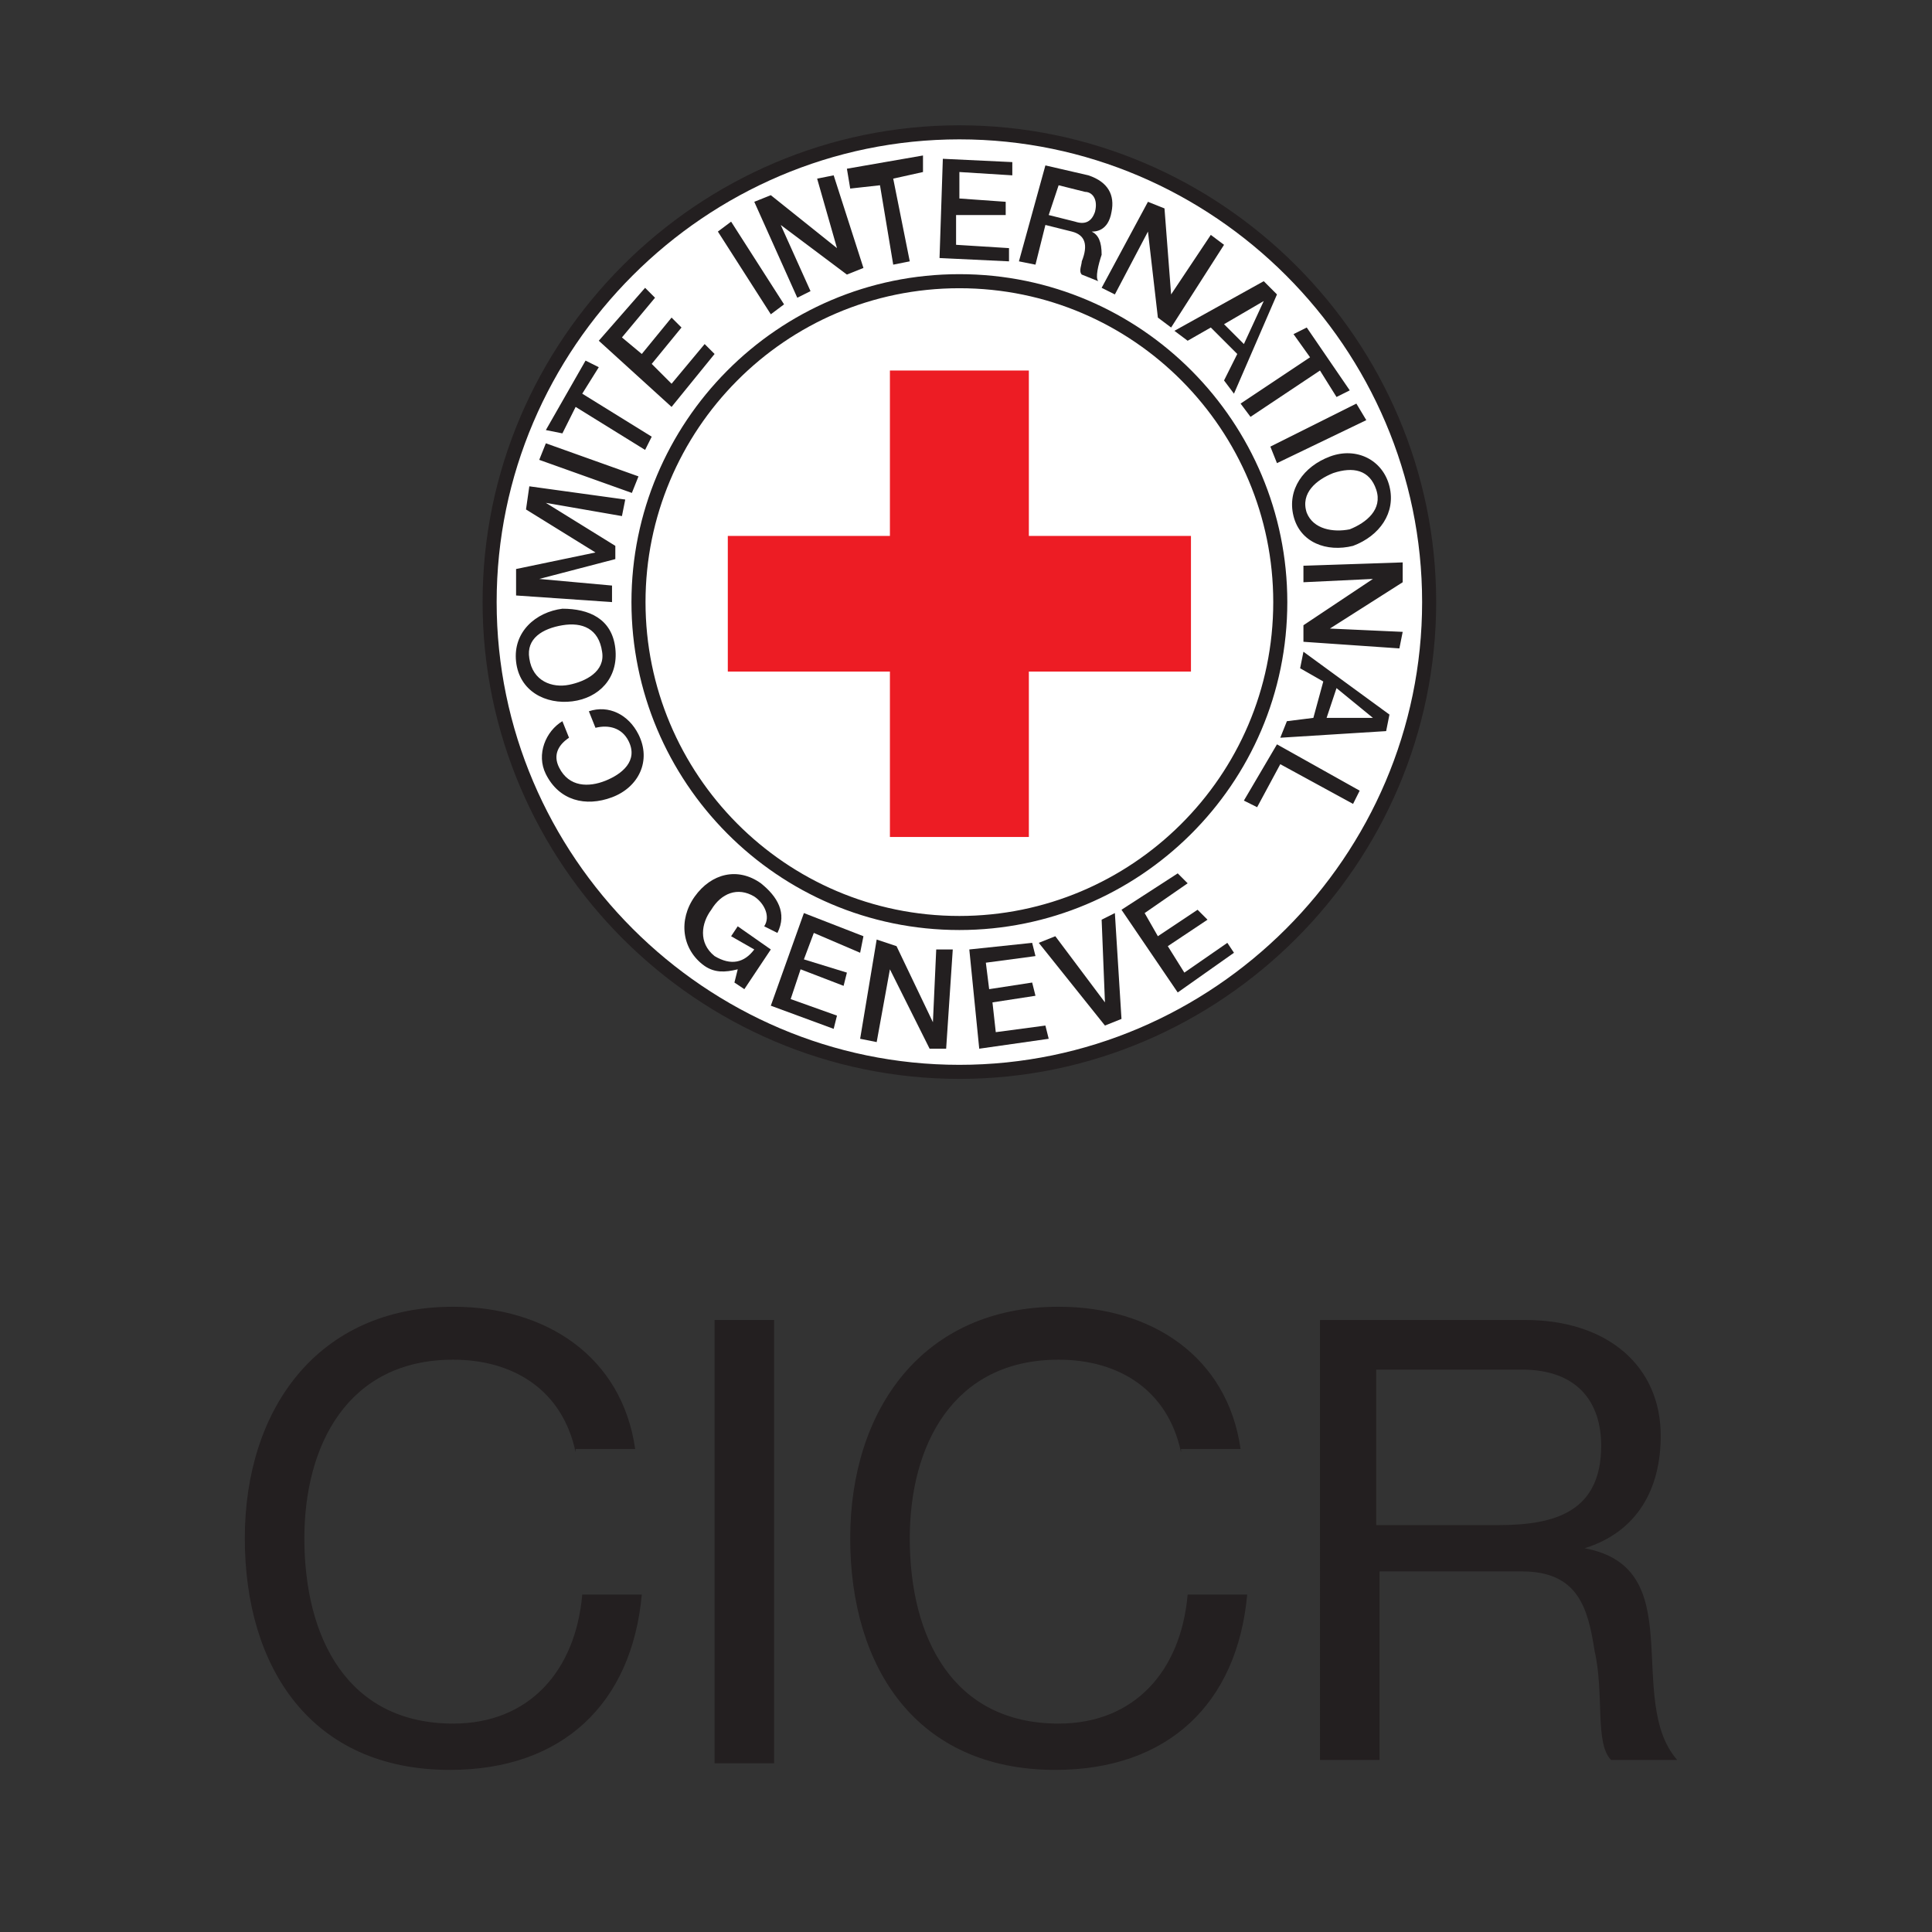 <?xml version="1.0" encoding="utf-8"?>
<!-- Generator: Adobe Illustrator 26.5.0, SVG Export Plug-In . SVG Version: 6.00 Build 0)  -->
<svg version="1.1" id="Calque_1" xmlns="http://www.w3.org/2000/svg" xmlns:xlink="http://www.w3.org/1999/xlink" x="0px" y="0px"
	 width="58.4px" height="58.4px" viewBox="0 0 58.4 58.4" style="enable-background:new 0 0 58.4 58.4;" xml:space="preserve">
<rect x="0" y="0" width="58.4" height="58.4" fill="#333333" stroke="none"/>
<style type="text/css">
	.st0{fill:#FFFFFF;}
	.st1{fill:#231F20;}
	.st2{fill:none;stroke:#231F20;stroke-width:0.425;stroke-miterlimit:2.613;}
	.st3{fill:#ED1C24;}
</style>
<g>
	<g>
		<path class="st0" d="M29,4c7.8,0,14.2,6.4,14.2,14.2c0,7.8-6.4,14.2-14.2,14.2s-14.2-6.4-14.2-14.2C14.8,10.4,21.2,4,29,4L29,4z"
			/>
		<g>
			<path class="st1" d="M17,21.8c-0.5,0.3-0.8,1-0.5,1.6c0.4,0.8,1.2,1,2,0.7c0.8-0.3,1.2-1.1,0.8-1.9c-0.3-0.6-0.9-0.9-1.5-0.7
				L18,22c0.4-0.1,0.8,0,1,0.4c0.3,0.6-0.2,1-0.7,1.2c-0.5,0.2-1.1,0.2-1.4-0.4c-0.2-0.4,0-0.7,0.3-0.9L17,21.8L17,21.8z M15.6,20
				c0.1,0.9,0.9,1.3,1.7,1.2c0.8-0.1,1.4-0.7,1.3-1.6c-0.1-0.9-0.8-1.2-1.6-1.2C16.2,18.5,15.5,19.1,15.6,20L15.6,20z M16,19.9
				c-0.1-0.6,0.4-0.9,1-1c0.6-0.1,1.1,0.1,1.2,0.8c0.1,0.6-0.5,0.9-1,1C16.7,20.8,16.1,20.6,16,19.9L16,19.9z M18.5,18.2l0-0.5
				l-2.2-0.2l2.3-0.6l0-0.4l-2.1-1.3l2.3,0.4l0.1-0.5L16,14.7l-0.1,0.7l2.1,1.3l0,0l-2.4,0.5l0,0.8L18.5,18.2L18.5,18.2z M19.1,14.9
				l0.2-0.5l-2.8-1l-0.2,0.5L19.1,14.9L19.1,14.9z M17,13.1l0.4-0.8l2.1,1.3l0.2-0.4l-2.1-1.3l0.5-0.8l-0.4-0.2l-1.2,2.1L17,13.1
				L17,13.1z M20.3,12.3l1.3-1.6l-0.3-0.3l-1,1.2L19.7,11l0.9-1.1l-0.3-0.3l-0.9,1.1l-0.6-0.5l1-1.2l-0.3-0.3l-1.4,1.6L20.3,12.3
				L20.3,12.3z M23.3,9.5l0.4-0.3l-1.6-2.5l-0.4,0.3L23.3,9.5L23.3,9.5z M24.1,9l0.4-0.2l-0.9-2l0,0l2,1.5l0.5-0.2l-0.9-2.8
				l-0.5,0.1l0.6,2.1l0,0l-2-1.6l-0.5,0.2L24.1,9L24.1,9z M25.7,5.7l0.9-0.1l0.4,2.4l0.5-0.1L27,5.4l0.9-0.2l0-0.5l-2.3,0.4
				L25.7,5.7L25.7,5.7z M28.4,7.8l2.1,0.1l0-0.4l-1.6-0.1l0-0.9l1.5,0l0-0.4L29,6l0-0.8l1.6,0.1l0-0.4l-2.1-0.1L28.4,7.8L28.4,7.8z
				 M32,5.6l0.8,0.2C33,5.8,33.2,6,33.1,6.4c-0.1,0.3-0.3,0.4-0.6,0.3l-0.8-0.2L32,5.6L32,5.6z M30.8,7.9L31.3,8l0.3-1.2L32.4,7
				c0.4,0.1,0.5,0.4,0.3,0.9c0,0.1-0.1,0.3,0,0.4l0.5,0.2c-0.1-0.1,0-0.5,0.1-0.8C33.3,7.3,33.2,7.1,33,7l0,0c0.1,0,0.5,0,0.6-0.6
				c0.1-0.5-0.1-0.9-0.7-1.1L31.6,5L30.8,7.9L30.8,7.9z M33.3,8.7l0.4,0.2l1-1.9l0,0L35,9.6l0.4,0.3L37,7.4l-0.4-0.3l-1.2,1.8
				l-0.2-2.6l-0.5-0.2L33.3,8.7L33.3,8.7z M38.2,9.1L38.2,9.1L38.2,9.1l-0.6,1.3L37,9.8L38.2,9.1L38.2,9.1z M35.5,10l0.4,0.3
				l0.7-0.4l0.8,0.8l-0.4,0.8l0.3,0.4l1.3-3l-0.4-0.4L35.5,10L35.5,10z M39.1,10.1l0.5,0.7l-2.1,1.4l0.3,0.4l2.1-1.4l0.5,0.8
				l0.4-0.2l-1.3-1.9L39.1,10.1L39.1,10.1z M38.4,13.5l0.2,0.5l2.7-1.3L41,12.2L38.4,13.5L38.4,13.5z M42,14.7
				c-0.2-0.8-1-1.2-1.8-0.9c-0.8,0.3-1.3,1-1.1,1.8c0.2,0.8,1,1.1,1.8,0.9C41.7,16.2,42.2,15.5,42,14.7L42,14.7z M41.6,14.8
				c0.2,0.6-0.3,1-0.8,1.2c-0.5,0.1-1.1,0-1.3-0.5c-0.2-0.6,0.3-1,0.8-1.2C40.9,14.1,41.4,14.2,41.6,14.8L41.6,14.8z M39.4,17.1
				l0,0.5l2.1-0.1v0l-2.1,1.4l0,0.5l2.9,0.2l0.1-0.5L40.2,19v0l2.2-1.4l0-0.6L39.4,17.1L39.4,17.1z M41.5,21.7L41.5,21.7L41.5,21.7
				l-1.4,0l0.3-0.9L41.5,21.7L41.5,21.7z M39.4,19.7l-0.1,0.5l0.7,0.4l-0.3,1.1l-0.8,0.1l-0.2,0.5l3.2-0.2l0.1-0.5L39.4,19.7
				L39.4,19.7z M38.6,22.5l-1,1.7l0.4,0.2l0.7-1.3l2.2,1.2l0.2-0.4L38.6,22.5L38.6,22.5z"/>
			<g>
				<polygon class="st1" points="35.6,30 37.3,28.8 37.1,28.5 35.8,29.4 35.3,28.6 36.5,27.8 36.2,27.5 35,28.3 34.6,27.6 
					35.9,26.7 35.6,26.4 33.9,27.5 35.6,30 				"/>
				<polygon class="st1" points="33.4,31 33.9,30.8 33.7,27.6 33.3,27.8 33.4,30.3 33.4,30.3 31.9,28.3 31.4,28.5 33.4,31 				"/>
				<polygon class="st1" points="29.6,31.7 31.7,31.4 31.6,31 30.1,31.2 30,30.3 31.3,30.1 31.2,29.7 29.9,29.9 29.8,29.1 
					31.3,28.9 31.2,28.5 29.3,28.7 29.6,31.7 				"/>
				<polygon class="st1" points="23.3,30.4 25.2,31.1 25.3,30.7 23.9,30.2 24.2,29.3 25.5,29.8 25.6,29.4 24.3,29 24.6,28.2 
					26,28.8 26.1,28.3 24.3,27.6 23.3,30.4 				"/>
				<path class="st1" d="M23.3,28.7l-1-0.7l-0.2,0.3l0.7,0.4c-0.3,0.4-0.7,0.5-1.2,0.2c-0.5-0.4-0.4-1-0.1-1.4
					c0.3-0.5,0.8-0.7,1.3-0.4c0.3,0.2,0.5,0.6,0.3,0.9l0.4,0.2c0.3-0.6,0-1.1-0.5-1.5c-0.7-0.5-1.5-0.3-2,0.4
					c-0.5,0.7-0.4,1.6,0.3,2.1c0.3,0.2,0.6,0.2,1,0.1l-0.1,0.4l0.3,0.2L23.3,28.7L23.3,28.7z"/>
				<polygon class="st1" points="26,31.4 26.5,31.5 26.9,29.3 26.9,29.3 28.1,31.7 28.6,31.7 28.8,28.7 28.3,28.7 28.2,30.9 
					28.2,30.9 27.1,28.6 26.5,28.4 26,31.4 				"/>
			</g>
		</g>
		<g>
			<path class="st2" d="M29,4c7.8,0,14.2,6.4,14.2,14.2c0,7.8-6.4,14.2-14.2,14.2s-14.2-6.4-14.2-14.2C14.8,10.4,21.2,4,29,4L29,4z"
				/>
			<path class="st2" d="M29,8.5c5.4,0,9.7,4.4,9.7,9.7c0,5.4-4.4,9.7-9.7,9.7c-5.4,0-9.7-4.4-9.7-9.7C19.3,12.9,23.6,8.5,29,8.5
				L29,8.5z"/>
		</g>
		<polygon class="st3" points="26.9,16.2 26.9,11.2 31.1,11.2 31.1,16.2 36,16.2 36,20.3 31.1,20.3 31.1,25.3 26.9,25.3 26.9,20.3 
			22,20.3 22,16.2 26.9,16.2 		"/>
	</g>
	<g>
		<path class="st1" d="M17.4,43.9c-0.4-1.9-1.9-2.8-3.7-2.8c-3.2,0-4.5,2.6-4.5,5.4c0,3,1.3,5.6,4.5,5.6c2.3,0,3.7-1.6,3.9-3.9h1.8
			c-0.3,3.3-2.4,5.3-5.8,5.3c-4.2,0-6.2-3.1-6.2-7c0-3.9,2.2-7,6.3-7c2.8,0,5.1,1.5,5.5,4.3H17.4z"/>
		<path class="st1" d="M21.6,39.9h1.8v13.4h-1.8V39.9z"/>
		<path class="st1" d="M35.7,43.9c-0.4-1.9-1.9-2.8-3.7-2.8c-3.2,0-4.5,2.6-4.5,5.4c0,3,1.3,5.6,4.5,5.6c2.3,0,3.7-1.6,3.9-3.9h1.8
			c-0.3,3.3-2.4,5.3-5.8,5.3c-4.2,0-6.2-3.1-6.2-7c0-3.9,2.2-7,6.3-7c2.8,0,5.1,1.5,5.5,4.3H35.7z"/>
		<path class="st1" d="M39.8,39.9h6.3c2.5,0,4.1,1.4,4.1,3.5c0,1.6-0.7,2.9-2.3,3.4v0c1.6,0.3,1.9,1.4,2,2.7c0.1,1.3,0,2.8,0.8,3.7
			h-2c-0.5-0.5-0.2-2-0.5-3.3c-0.2-1.3-0.5-2.4-2.2-2.4h-4.3v5.7h-1.8V39.9z M45.3,46.1c1.7,0,3.1-0.4,3.1-2.4
			c0-1.3-0.7-2.3-2.4-2.3h-4.4v4.7H45.3z"/>
	</g>
</g>
</svg>
